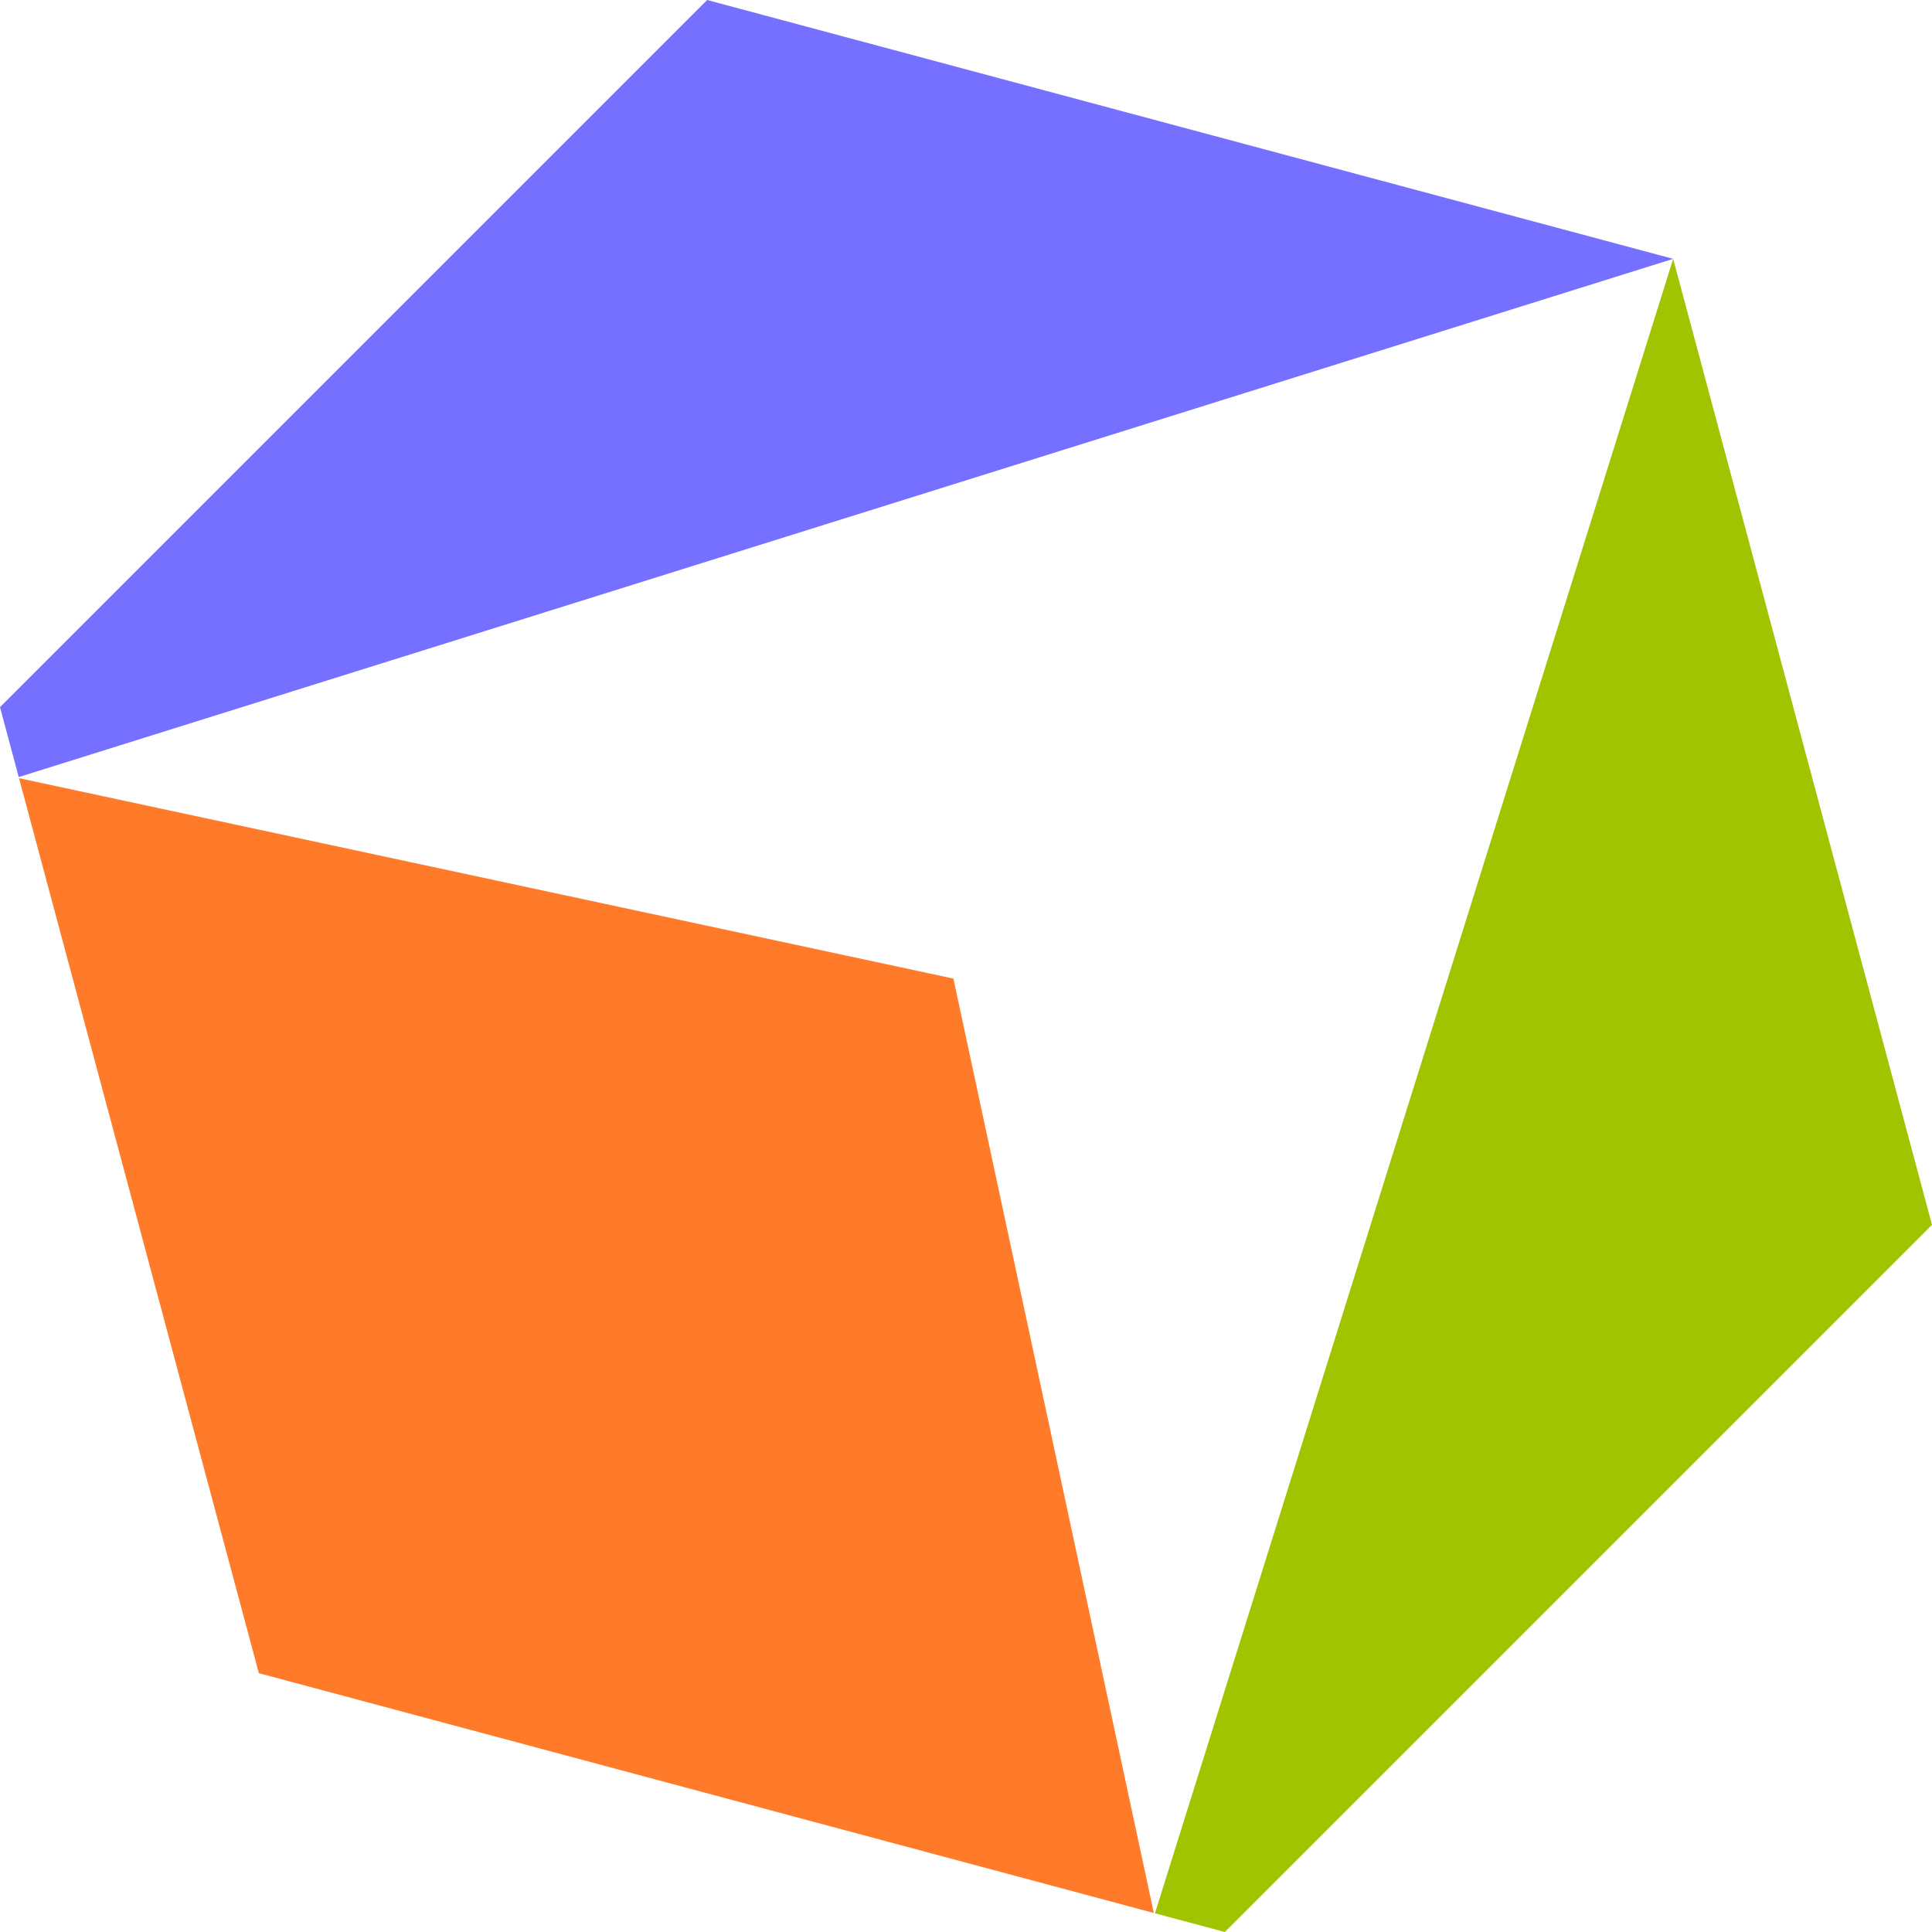 <svg xmlns="http://www.w3.org/2000/svg" width="512" height="512"><svg xmlns="http://www.w3.org/2000/svg" width="512" height="512" fill="none" viewBox="0 0 512 512"><g clip-path="url(#clip0_95_857)"><path fill="#FF7B29" d="M252.666 259.336 5.04 206.223 68.599 443.41l237.179 63.552-53.112-247.626Z"/><path fill="#7570FF" d="m0 187.405 4.966 18.523L443.41 68.598 187.405 0 0 187.405Z"/><path fill="#A0C400" d="M443.409 68.6 306.072 507.042l18.523 4.959L512 324.596 443.409 68.6Z"/></g><defs><clipPath id="SvgjsClipPath1005"><path fill="#fff" d="M0 0h512v512H0z"/></clipPath></defs></svg><style>@media (prefers-color-scheme:light){:root{filter:none}}@media (prefers-color-scheme:dark){:root{filter:none}}</style></svg>